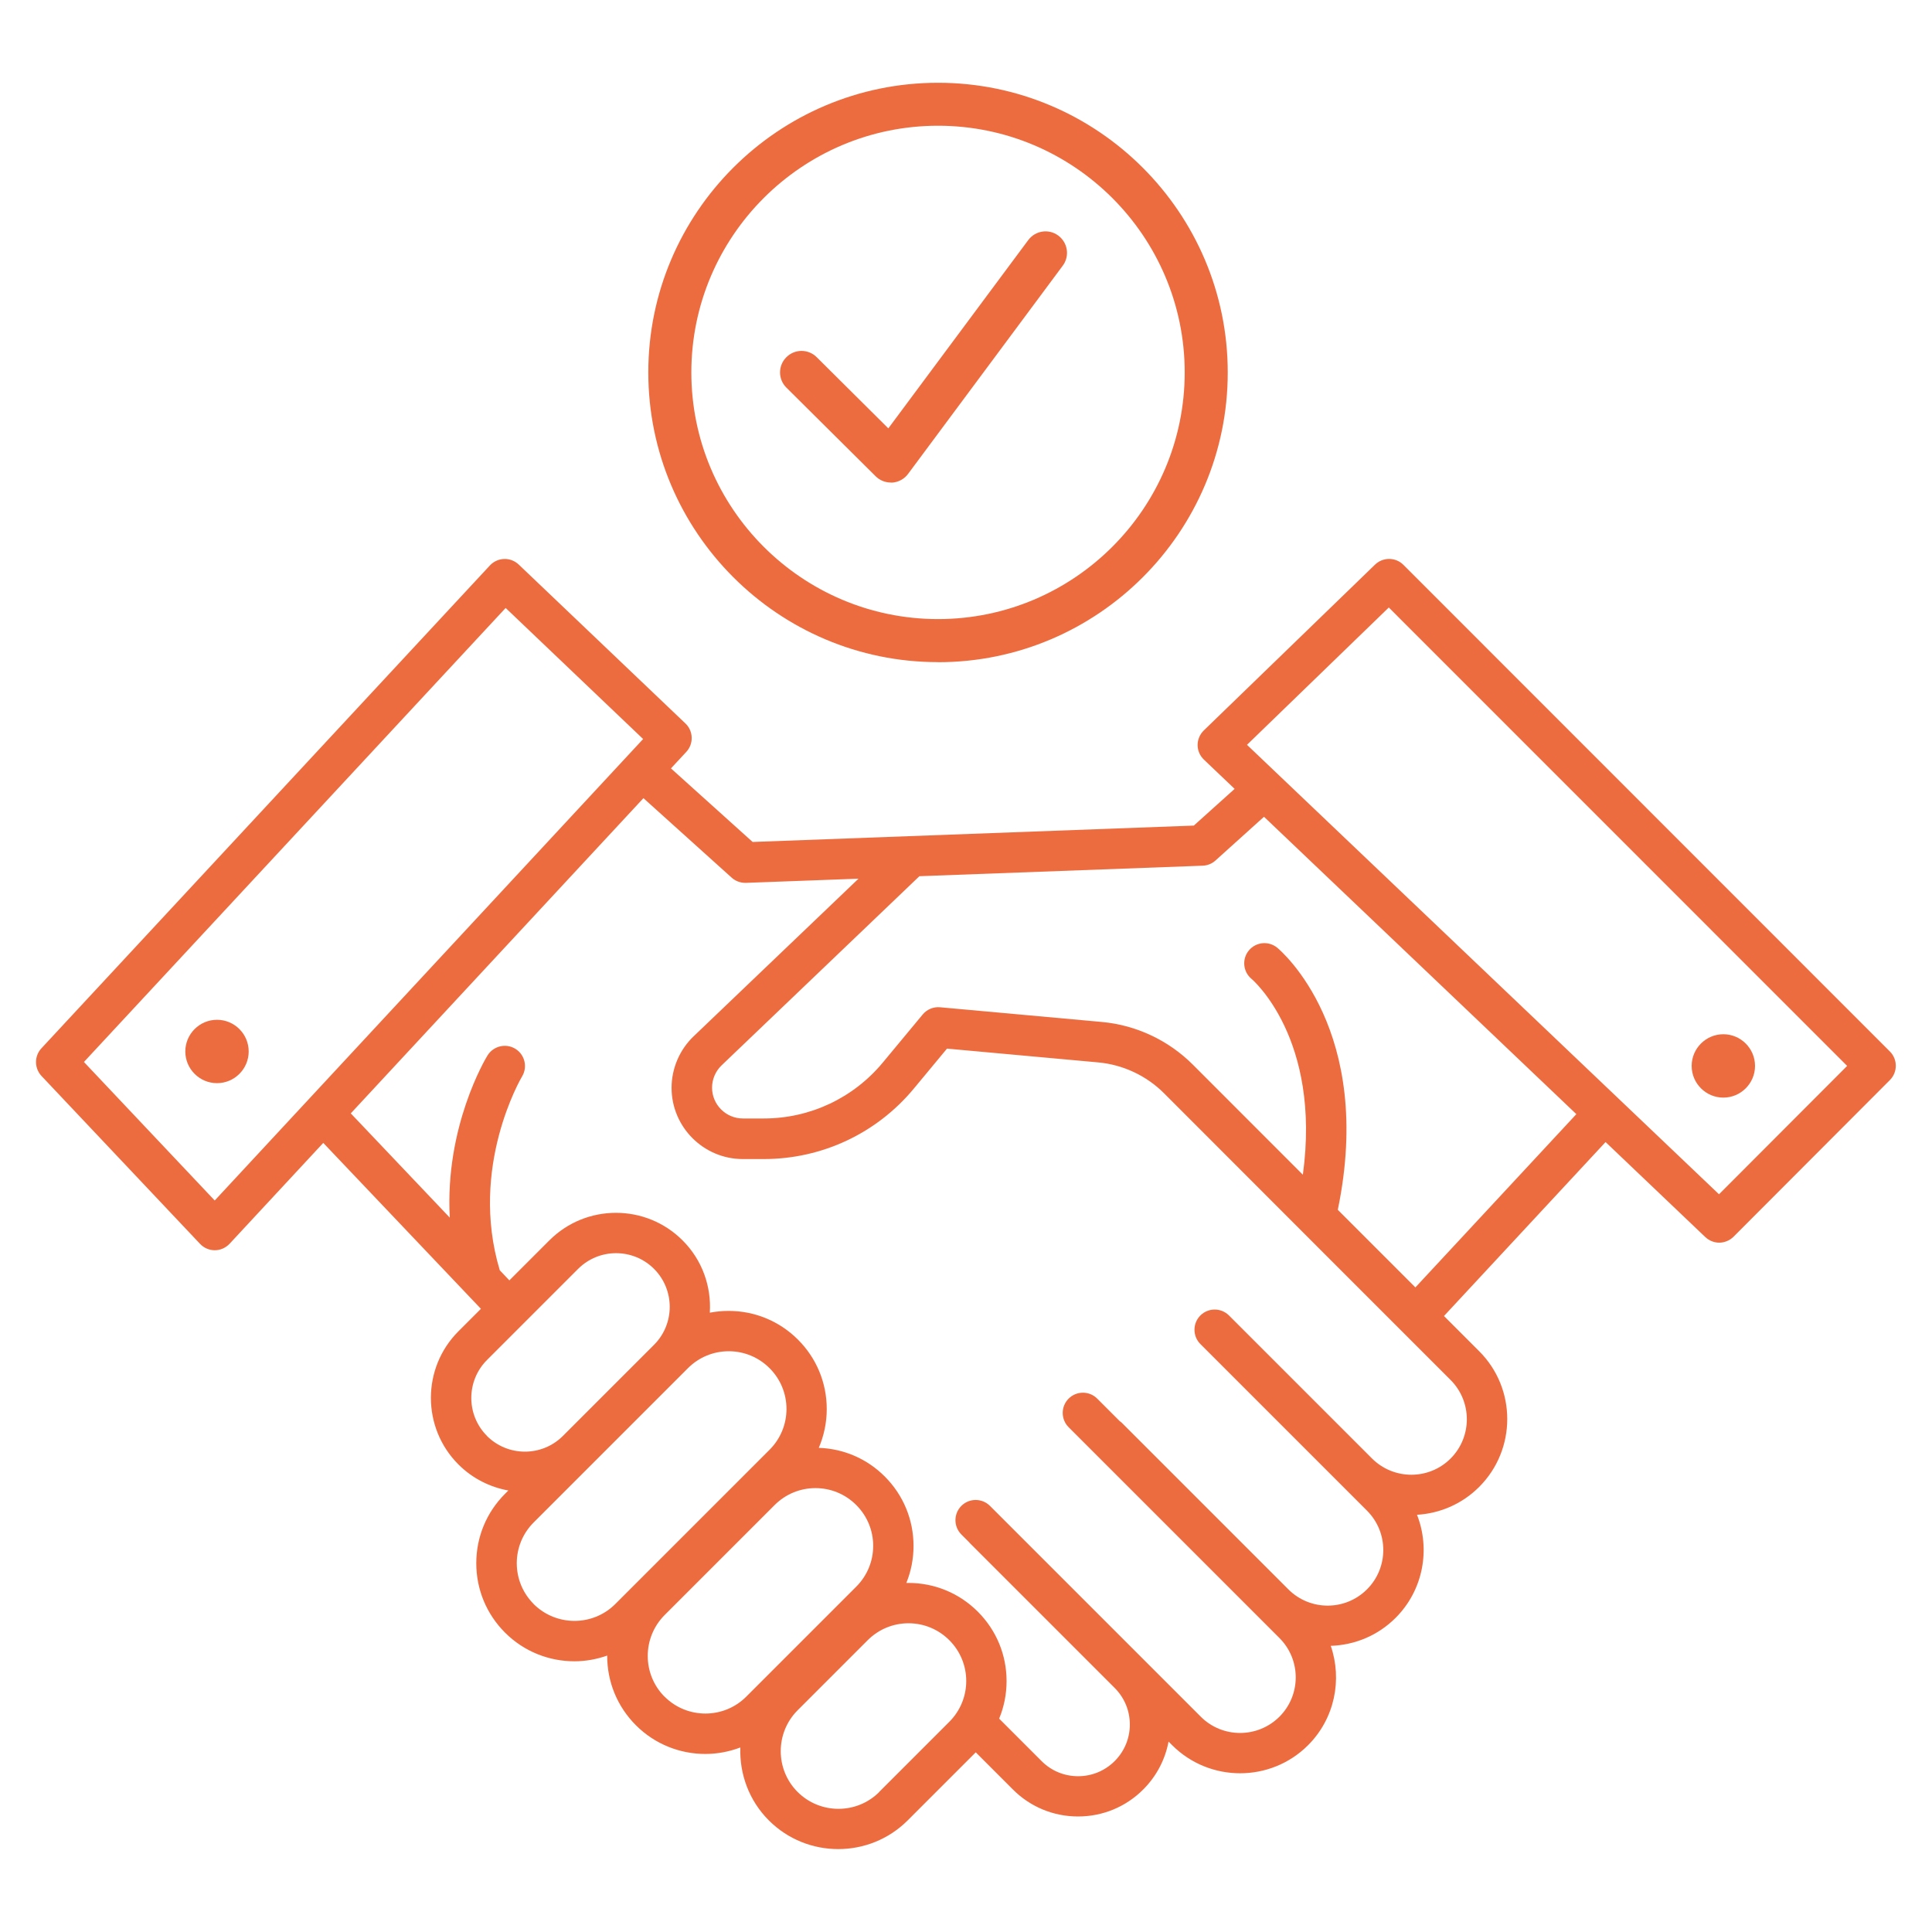<?xml version="1.0" encoding="UTF-8"?>
<svg id="_x2018_ëîé_x5F_1" xmlns="http://www.w3.org/2000/svg" viewBox="0 0 250 250">
  <defs>
    <style>
      .cls-1 {
        fill: #ed6c3f;
      }
    </style>
  </defs>
  <g>
    <path class="cls-1" d="M28.08,131.96c-2.26,0-4.1,1.84-4.1,4.1s1.84,4.1,4.1,4.1,4.1-1.84,4.1-4.1-1.84-4.1-4.1-4.1Z"/>
    <path class="cls-1" d="M223,142.03c2.26,0,4.1-1.84,4.1-4.1s-1.84-4.1-4.1-4.1-4.1,1.84-4.1,4.1,1.84,4.1,4.1,4.1Z"/>
    <path class="cls-1" d="M244.57,136.08l-62.97-62.99c-1.01-1.01-2.64-1.02-3.67-.03l-22.16,21.46c-.51.5-.8,1.18-.8,1.89,0,.71.3,1.39.81,1.88l3.98,3.79-5.28,4.75-57.09,2.12-10.57-9.52,1.99-2.14c.97-1.05.92-2.69-.11-3.67l-21.58-20.57c-.51-.48-1.18-.74-1.88-.72-.7.02-1.36.32-1.84.83L5.36,135.65c-.94,1.01-.93,2.57.01,3.58l20.52,21.73c.49.52,1.18.82,1.9.82h.01c.72,0,1.41-.31,1.91-.84l12.12-13.05,20.4,21.47-2.91,2.91c-4.75,4.75-4.75,12.48,0,17.23,1.83,1.83,4.1,2.94,6.46,3.37l-.43.43c-2.4,2.4-3.72,5.59-3.72,8.98s1.32,6.58,3.72,8.98c2.48,2.48,5.73,3.71,8.98,3.71,1.44,0,2.87-.26,4.24-.74,0,.01,0,.03,0,.04,0,3.39,1.32,6.58,3.72,8.98,2.48,2.48,5.73,3.71,8.98,3.71,1.54,0,3.08-.29,4.53-.84-.12,3.4,1.1,6.85,3.69,9.44,2.48,2.48,5.73,3.71,8.98,3.71s6.51-1.24,8.98-3.71l8.81-8.81,4.81,4.81c2.25,2.25,5.24,3.49,8.43,3.49s6.18-1.24,8.43-3.49c1.72-1.72,2.84-3.87,3.28-6.2l.47.47c2.42,2.42,5.61,3.63,8.79,3.63s6.37-1.21,8.79-3.63c3.47-3.47,4.44-8.5,2.94-12.86,3.05-.1,6.06-1.29,8.39-3.62,3.6-3.6,4.52-8.88,2.77-13.34,2.93-.17,5.81-1.37,8.04-3.6,4.85-4.85,4.85-12.73,0-17.57l-4.55-4.55,20.91-22.51,12.91,12.3c.51.48,1.16.72,1.8.72s1.34-.26,1.85-.77l20.23-20.27c1.02-1.02,1.02-2.68,0-3.7ZM27.78,155.34l-16.92-17.92,54.57-58.75,17.79,16.96-55.44,59.72ZM63.02,185.81c-2.71-2.71-2.71-7.12,0-9.83l11.79-11.79c1.35-1.35,3.13-2.03,4.91-2.03s3.56.68,4.91,2.03c2.71,2.71,2.71,7.12,0,9.83l-5.83,5.83-5.96,5.96c-2.71,2.71-7.12,2.71-9.83,0ZM69.06,207.56c-1.41-1.41-2.19-3.29-2.19-5.28s.78-3.87,2.19-5.28l19.96-19.96c1.41-1.41,3.29-2.19,5.28-2.19s3.87.78,5.28,2.19c1.41,1.41,2.19,3.29,2.19,5.28s-.78,3.87-2.19,5.28l-19.96,19.96c-2.91,2.91-7.65,2.91-10.57,0ZM86,219.56c-2.91-2.91-2.91-7.65,0-10.57l14.24-14.24c1.41-1.41,3.29-2.19,5.28-2.19s3.87.78,5.28,2.19c1.41,1.41,2.19,3.29,2.19,5.28s-.78,3.87-2.19,5.28h0s-14.24,14.24-14.24,14.24c-2.91,2.91-7.65,2.91-10.56,0ZM113.78,231.88c-2.91,2.91-7.65,2.91-10.57,0-2.91-2.91-2.91-7.65,0-10.57l9.07-9.07c1.41-1.41,3.29-2.19,5.28-2.19s3.87.78,5.28,2.19c1.41,1.41,2.19,3.29,2.19,5.28s-.78,3.87-2.19,5.28l-9.07,9.07ZM187.71,188.73c-2.8,2.8-7.35,2.8-10.16.01l-18.52-18.52c-1.02-1.02-2.68-1.02-3.7,0-1.02,1.02-1.02,2.68,0,3.7l2.1,2.1s0,0,0,0l16.4,16.4s.01.01.02.02l3.04,3.04c2.81,2.81,2.81,7.37,0,10.18-2.81,2.81-7.37,2.81-10.18,0l-21.57-21.57c-.07-.07-.16-.13-.24-.19l-2.92-2.92c-1.02-1.02-2.68-1.02-3.7,0-1.02,1.02-1.02,2.68,0,3.7l27.28,27.28c2.81,2.81,2.81,7.37,0,10.18-2.81,2.8-7.37,2.81-10.18,0l-27.28-27.28c-1.02-1.02-2.68-1.02-3.7,0-1.02,1.02-1.02,2.68,0,3.7l1.01,1.01s.06.08.1.12l18.73,18.73c1.26,1.26,1.96,2.94,1.96,4.73s-.7,3.47-1.96,4.73c-1.26,1.26-2.94,1.96-4.73,1.96s-3.47-.69-4.73-1.96l-5.49-5.49c.63-1.52.96-3.17.96-4.86,0-3.39-1.32-6.58-3.72-8.98-2.4-2.4-5.59-3.72-8.98-3.72-.09,0-.18,0-.27,0,.61-1.5.93-3.12.93-4.79,0-3.39-1.32-6.58-3.72-8.98-2.29-2.3-5.31-3.6-8.54-3.71.67-1.57,1.03-3.27,1.03-5.02,0-3.39-1.32-6.58-3.72-8.98-2.4-2.4-5.59-3.72-8.98-3.72-.83,0-1.64.08-2.43.23.21-3.36-.96-6.8-3.53-9.36-4.75-4.75-12.48-4.75-17.23,0l-5.18,5.18-1.24-1.31c-4.01-13.34,2.76-24.87,2.88-25.07.75-1.23.36-2.84-.87-3.59-1.23-.75-2.84-.36-3.6.87-.28.45-5.52,9.24-4.88,20.98l-12.81-13.49,37.87-40.79,11.42,10.29c.48.43,1.11.67,1.75.67.03,0,.06,0,.1,0l14.56-.54-21.34,20.4c-1.81,1.73-2.85,4.16-2.85,6.66,0,5.08,4.14,9.22,9.22,9.22h2.71c7.53,0,14.61-3.32,19.42-9.12l4.29-5.17,19.54,1.78c3.23.29,6.28,1.72,8.57,4.02l20.65,20.67,16.4,16.4c2.81,2.81,2.81,7.37,0,10.18ZM183.16,166.6l-8.15-8.15-1.9-1.9c4.8-23.15-7.31-33.47-7.83-33.91-1.12-.92-2.76-.76-3.68.35-.92,1.11-.76,2.76.35,3.68.1.08,9.04,7.71,6.64,25.34l-14.23-14.24c-3.16-3.16-7.35-5.13-11.8-5.53l-20.91-1.9c-.86-.08-1.7.27-2.25.93l-5.17,6.23c-3.81,4.59-9.42,7.23-15.39,7.23h-2.71c-2.2,0-3.99-1.79-3.99-3.99,0-1.08.45-2.13,1.23-2.88l25.6-24.48,36.66-1.36c.61-.02,1.2-.26,1.65-.67l6.28-5.66,40.42,38.48-20.82,22.41ZM222.44,154.54l-61.08-58.16,18.35-17.77,59.31,59.32-16.58,16.61Z"/>
  </g>
  <g>
    <path class="cls-1" d="M121.38,85.68c-20.67,0-37.49-16.82-37.49-37.49S100.71,10.71,121.38,10.71s37.49,16.82,37.49,37.49-16.82,37.49-37.49,37.49ZM121.38,16.27c-17.6,0-31.92,14.32-31.92,31.92s14.32,31.92,31.92,31.92,31.92-14.32,31.92-31.92-14.32-31.92-31.92-31.92Z"/>
    <path class="cls-1" d="M115.27,62.44c-.73,0-1.44-.29-1.96-.81l-11.55-11.47c-1.09-1.08-1.1-2.84-.01-3.93,1.08-1.09,2.84-1.1,3.93-.01l9.27,9.21,18.11-24.37c.92-1.23,2.66-1.49,3.89-.57,1.23.92,1.49,2.66.57,3.89l-20.02,26.95c-.48.65-1.22,1.05-2.02,1.12-.07,0-.14,0-.21,0Z"/>
  </g>
</svg>